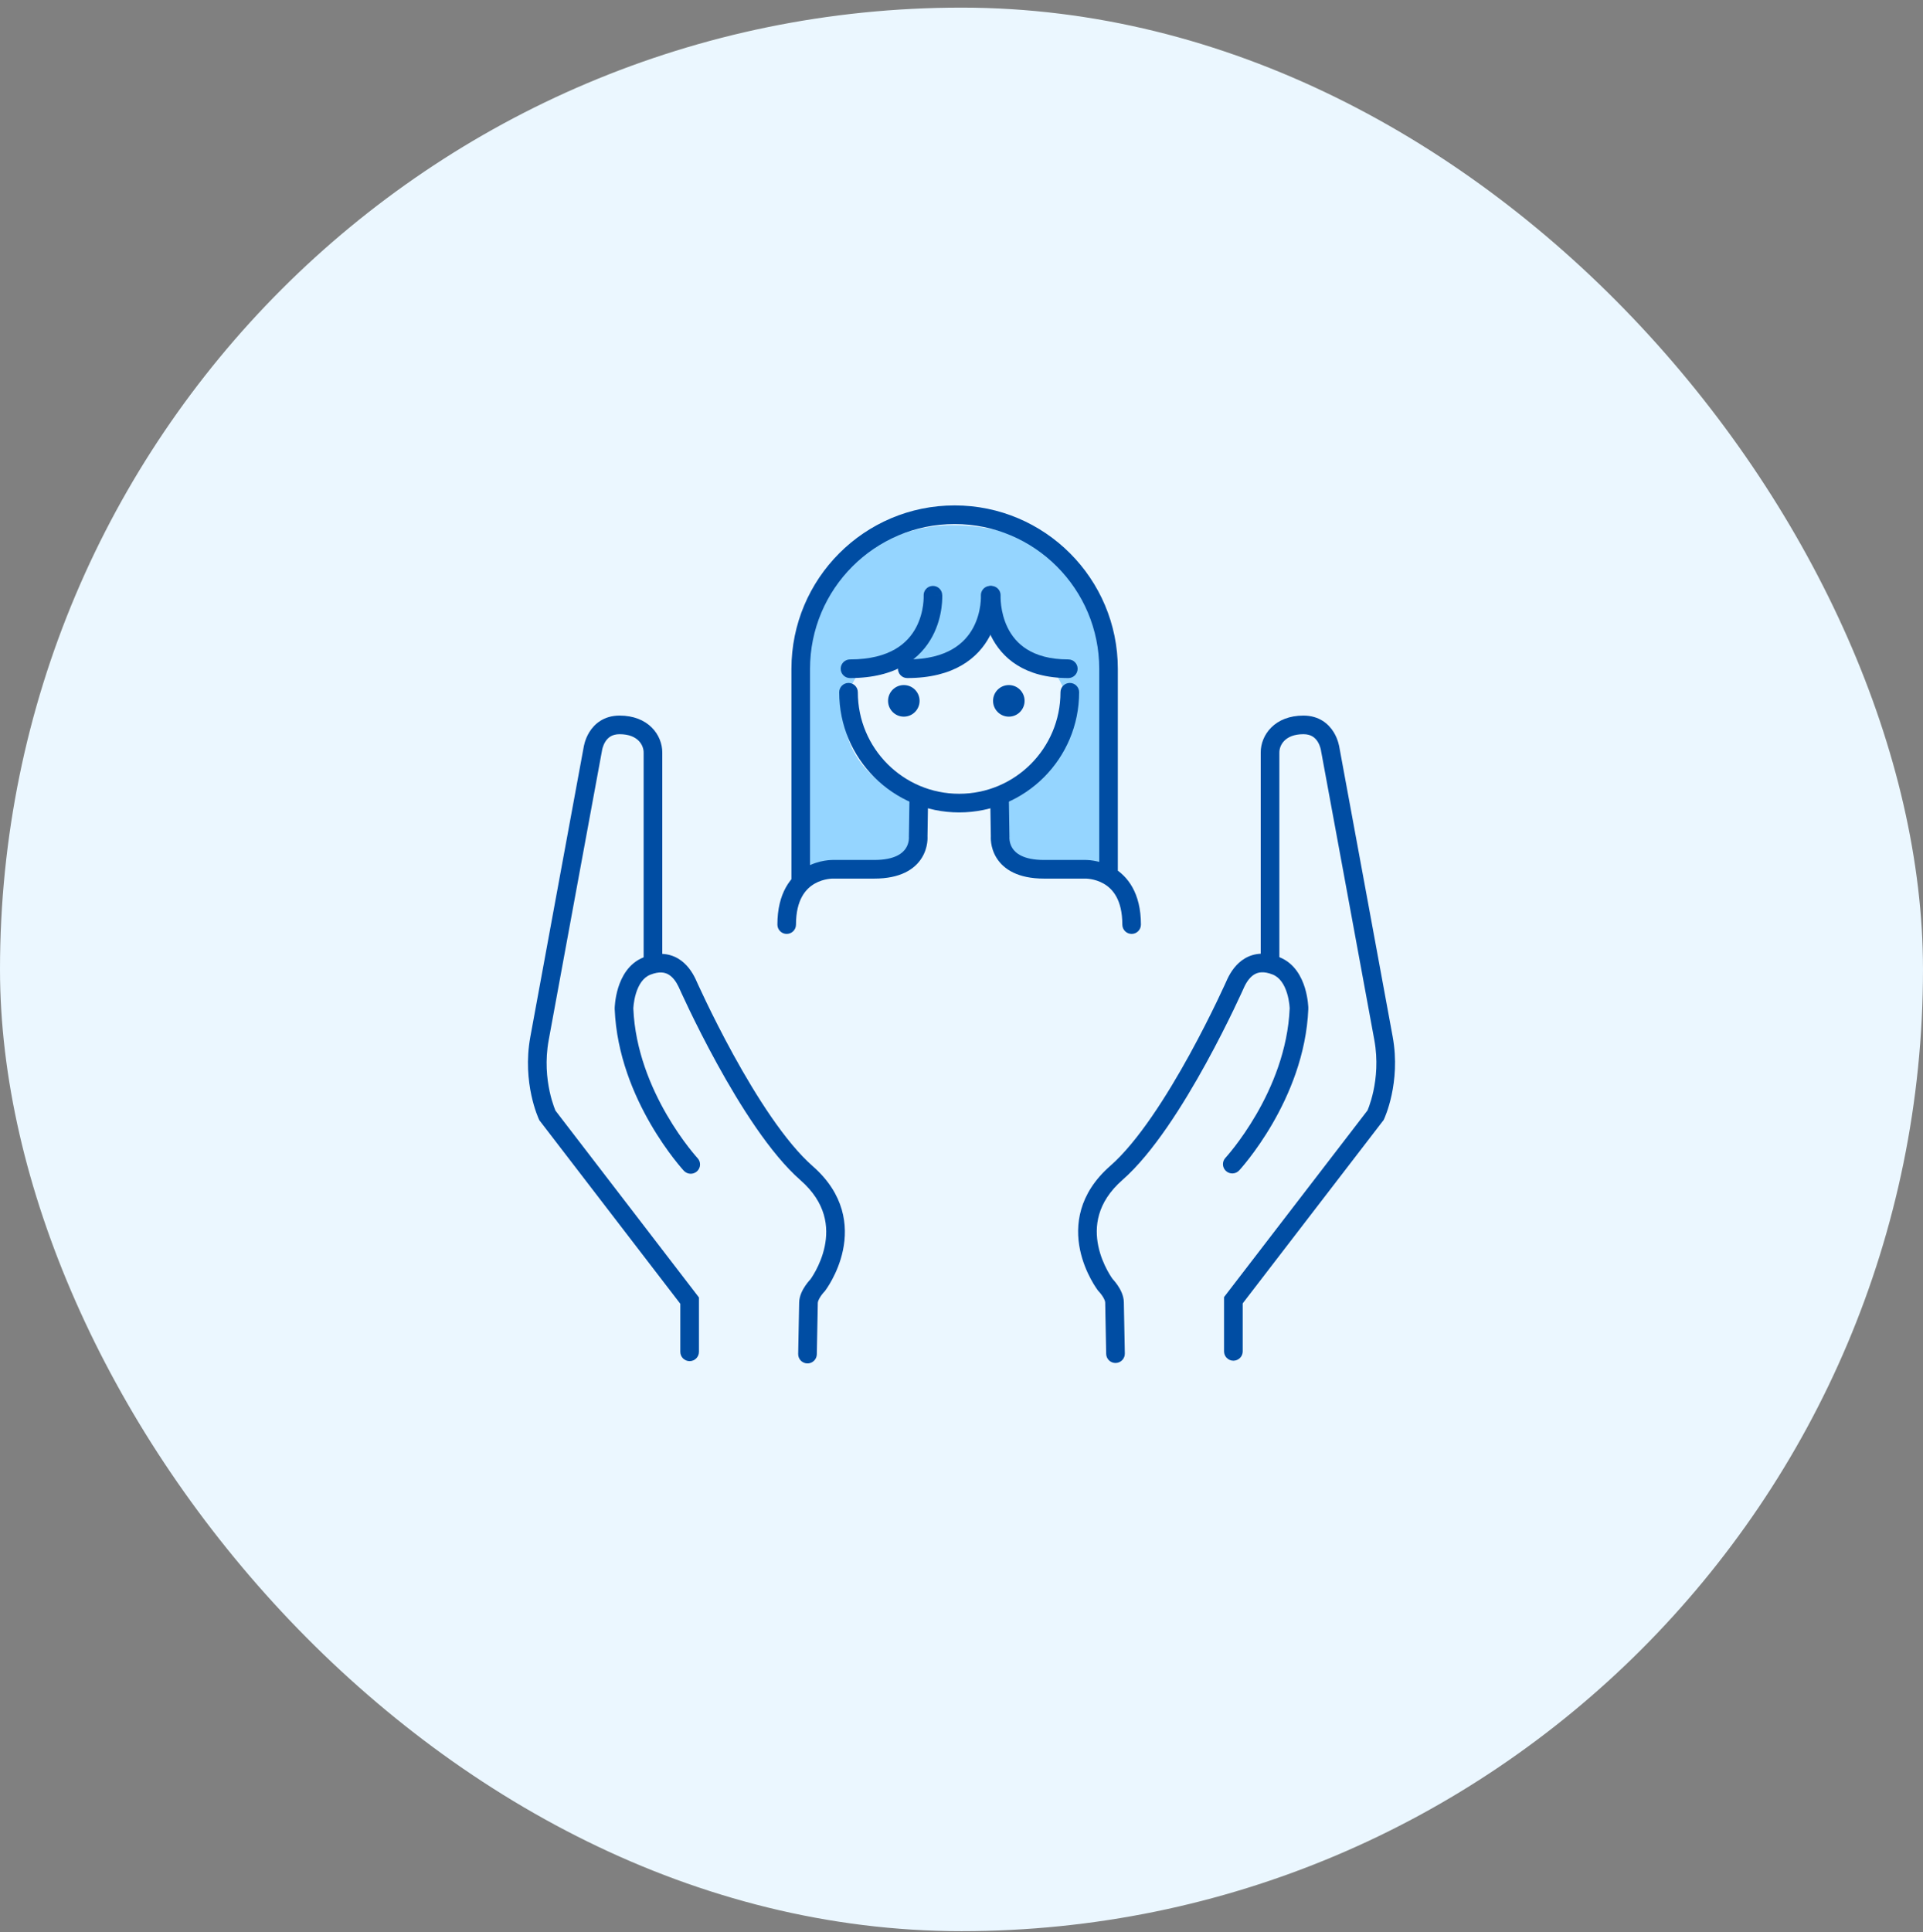 <svg width="220" height="221" viewBox="0 0 220 221" fill="none" xmlns="http://www.w3.org/2000/svg">
<rect x="0" y="0" width="220" height="221" fill="#808080" stroke="none"/>
<rect y="0.872" width="220" height="220" rx="110" fill="#EBF7FF"/>
<path fill-rule="evenodd" clip-rule="evenodd" d="M145.436 83.206C146.278 82.368 147.517 81.844 149.116 81.844C150.919 81.844 151.995 82.795 152.571 83.724C152.849 84.171 153.011 84.61 153.105 84.932C153.153 85.094 153.185 85.233 153.205 85.334C153.215 85.385 153.222 85.428 153.227 85.46C153.229 85.47 153.23 85.479 153.232 85.487L154.054 89.942C154.555 92.658 155.233 96.331 155.939 100.159C157.351 107.815 158.877 116.092 159.329 118.57C159.813 121.217 159.57 123.557 159.21 125.233C159.029 126.073 158.818 126.751 158.649 127.224C158.565 127.461 158.491 127.647 158.436 127.778C158.409 127.843 158.387 127.894 158.371 127.931C158.365 127.945 158.359 127.956 158.355 127.966C158.353 127.969 158.352 127.972 158.351 127.975L158.344 127.989L158.342 127.993L158.341 127.996C158.341 127.996 158.341 127.997 157.375 127.544L158.341 127.997L158.292 128.1L142.171 149.07V154.563C142.171 155.151 141.694 155.627 141.104 155.627C140.515 155.627 140.037 155.151 140.037 154.563V148.349L156.45 126.998C156.455 126.987 156.46 126.975 156.466 126.962C156.507 126.863 156.567 126.712 156.638 126.513C156.78 126.113 156.964 125.525 157.123 124.788C157.441 123.311 157.651 121.259 157.23 118.951C156.778 116.475 155.253 108.2 153.84 100.544C153.134 96.716 152.456 93.043 151.955 90.326L151.129 85.852C151.129 85.851 151.129 85.851 152.178 85.659L151.129 85.851L151.123 85.822L151.121 85.8C151.12 85.799 151.12 85.798 151.12 85.796C151.119 85.788 151.116 85.771 151.111 85.747C151.101 85.698 151.084 85.621 151.056 85.526C151 85.332 150.905 85.083 150.756 84.842C150.479 84.396 150.023 83.971 149.116 83.971C148.004 83.971 147.334 84.323 146.945 84.71C146.54 85.114 146.365 85.627 146.365 86.06V109.528C146.365 109.528 146.365 109.528 145.298 109.528C144.231 109.528 144.231 109.528 144.231 109.528V86.06C144.231 85.093 144.61 84.029 145.436 83.206ZM145.298 109.528L144.231 109.528C144.231 110.115 144.709 110.591 145.298 110.591C145.887 110.591 146.365 110.115 146.365 109.528L145.298 109.528Z" fill="#004DA3"/>
<path fill-rule="evenodd" clip-rule="evenodd" d="M142.432 109.608C143.5 108.983 144.829 108.872 146.371 109.477C148.112 110.159 148.911 111.766 149.281 112.966C149.472 113.588 149.57 114.167 149.621 114.588C149.647 114.8 149.661 114.975 149.669 115.101C149.673 115.164 149.675 115.214 149.676 115.251C149.677 115.269 149.678 115.284 149.678 115.295L149.678 115.309L149.678 115.314L149.678 115.316L149.678 115.317C149.678 115.317 149.678 115.318 148.611 115.334L149.678 115.318L149.679 115.347L149.678 115.376C149.468 120.616 147.475 125.24 145.569 128.526C144.612 130.175 143.668 131.502 142.961 132.419C142.608 132.878 142.313 133.236 142.104 133.481C141.999 133.604 141.916 133.698 141.858 133.763C141.829 133.796 141.807 133.821 141.791 133.839C141.788 133.842 141.785 133.845 141.782 133.848C141.778 133.852 141.774 133.856 141.771 133.859L141.766 133.866L141.763 133.868C141.763 133.869 141.763 133.869 140.979 133.148L141.763 133.869C141.363 134.3 140.688 134.327 140.255 133.929C139.822 133.531 139.795 132.858 140.194 132.427C140.194 132.427 140.194 132.427 140.194 132.427C140.194 132.427 140.195 132.426 140.195 132.426L140.196 132.424L140.208 132.411C140.22 132.399 140.238 132.379 140.262 132.352C140.31 132.298 140.383 132.215 140.477 132.104C140.665 131.884 140.938 131.553 141.269 131.124C141.93 130.265 142.82 129.016 143.721 127.462C145.526 124.351 147.345 120.082 147.544 115.328C147.543 115.307 147.541 115.275 147.539 115.231C147.533 115.142 147.523 115.008 147.503 114.842C147.462 114.508 147.385 114.059 147.24 113.59C146.938 112.609 146.421 111.782 145.59 111.456C144.561 111.053 143.932 111.196 143.513 111.442C143.038 111.719 142.65 112.238 142.35 112.872L142.35 112.873L142.334 112.909C142.32 112.94 142.299 112.986 142.272 113.046C142.218 113.167 142.138 113.343 142.034 113.569C141.827 114.02 141.523 114.671 141.139 115.468C140.37 117.063 139.276 119.251 137.971 121.624C135.387 126.324 131.895 131.907 128.424 134.946C125.446 137.553 125.2 140.343 125.65 142.513C125.881 143.625 126.302 144.585 126.669 145.272C126.852 145.613 127.018 145.881 127.137 146.061C127.196 146.151 127.243 146.218 127.273 146.26C127.277 146.266 127.281 146.27 127.284 146.275C127.287 146.278 127.289 146.281 127.292 146.284C127.329 146.324 127.379 146.379 127.438 146.448C127.554 146.584 127.711 146.778 127.869 147.011C128.153 147.43 128.569 148.154 128.573 148.961L128.685 154.806C128.697 155.393 128.228 155.878 127.639 155.89C127.05 155.901 126.563 155.434 126.551 154.847L126.439 148.983V148.973C126.439 148.828 126.336 148.549 126.101 148.202C125.998 148.051 125.894 147.921 125.815 147.828C125.776 147.783 125.744 147.748 125.724 147.726C125.714 147.715 125.707 147.708 125.703 147.704L125.702 147.703L125.702 147.703L125.701 147.702L125.7 147.701L125.656 147.656L125.615 147.603L126.463 146.958C125.615 147.603 125.615 147.603 125.615 147.602L125.614 147.601L125.612 147.599L125.606 147.592C125.602 147.586 125.597 147.579 125.59 147.569C125.576 147.551 125.558 147.526 125.536 147.495C125.491 147.432 125.429 147.343 125.354 147.23C125.204 147.003 125.003 146.679 124.786 146.273C124.353 145.464 123.844 144.309 123.56 142.944C122.982 140.16 123.364 136.545 127.015 133.348C130.174 130.584 133.511 125.309 136.1 120.602C137.381 118.271 138.458 116.118 139.215 114.548C139.593 113.763 139.891 113.125 140.094 112.683C140.195 112.463 140.273 112.292 140.325 112.176C140.351 112.118 140.37 112.074 140.383 112.045L140.398 112.013L140.402 112.003L140.407 111.991L140.413 111.979C140.798 111.162 141.423 110.198 142.432 109.608Z" fill="#004DA3"/>
<path fill-rule="evenodd" clip-rule="evenodd" d="M74.564 83.207C73.722 82.368 72.483 81.844 70.884 81.844C69.082 81.844 68.005 82.796 67.429 83.725C67.151 84.173 66.989 84.612 66.895 84.934C66.847 85.097 66.816 85.235 66.795 85.337C66.785 85.388 66.778 85.43 66.773 85.462C66.771 85.472 66.77 85.481 66.768 85.49L65.946 89.947C65.445 92.665 64.767 96.341 64.061 100.171C62.649 107.832 61.123 116.114 60.671 118.595C60.188 121.243 60.43 123.585 60.79 125.262C60.971 126.102 61.182 126.78 61.351 127.254C61.435 127.491 61.509 127.678 61.564 127.808C61.591 127.874 61.613 127.925 61.63 127.962C61.636 127.975 61.641 127.987 61.645 127.996C61.647 128 61.648 128.003 61.649 128.006L61.656 128.019L61.658 128.024L61.659 128.027C61.659 128.027 61.66 128.027 62.625 127.574L61.66 128.027L61.708 128.131L77.829 149.115V154.612C77.829 155.199 78.306 155.676 78.896 155.676C79.485 155.676 79.963 155.199 79.963 154.612V148.393L63.55 127.028C63.545 127.017 63.54 127.005 63.534 126.992C63.493 126.893 63.433 126.742 63.362 126.542C63.22 126.143 63.036 125.554 62.877 124.816C62.559 123.338 62.349 121.285 62.77 118.976C63.222 116.498 64.748 108.218 66.16 100.556C66.866 96.726 67.544 93.05 68.045 90.332L68.871 85.854C68.871 85.854 68.871 85.854 67.822 85.661L68.871 85.854L68.877 85.825L68.879 85.802C68.88 85.802 68.88 85.8 68.88 85.799C68.881 85.79 68.884 85.773 68.889 85.749C68.899 85.701 68.916 85.624 68.944 85.528C69 85.334 69.095 85.085 69.244 84.844C69.522 84.397 69.977 83.972 70.884 83.972C71.996 83.972 72.666 84.325 73.055 84.712C73.46 85.116 73.635 85.629 73.635 86.063V109.546C73.635 109.546 73.635 109.547 74.702 109.547C75.769 109.547 75.769 109.546 75.769 109.546V86.063C75.769 85.095 75.39 84.031 74.564 83.207ZM74.702 109.547L75.769 109.546C75.769 110.134 75.291 110.611 74.702 110.611C74.113 110.611 73.635 110.134 73.635 109.546L74.702 109.547Z" fill="#004DA3"/>
<path fill-rule="evenodd" clip-rule="evenodd" d="M77.568 109.626C76.5 109.001 75.171 108.89 73.629 109.495C71.888 110.178 71.089 111.785 70.719 112.987C70.528 113.609 70.43 114.188 70.379 114.61C70.353 114.822 70.339 114.997 70.331 115.123C70.327 115.186 70.325 115.237 70.324 115.273C70.323 115.292 70.323 115.306 70.322 115.318L70.322 115.332L70.322 115.337L70.322 115.338L70.322 115.339C70.322 115.34 70.322 115.34 71.389 115.356L70.322 115.34L70.321 115.369L70.323 115.398C70.532 120.641 72.525 125.269 74.431 128.557C75.388 130.207 76.332 131.535 77.039 132.453C77.392 132.912 77.688 133.27 77.896 133.515C78.001 133.638 78.084 133.732 78.142 133.798C78.171 133.83 78.194 133.855 78.21 133.873C78.213 133.876 78.215 133.879 78.218 133.882C78.222 133.887 78.226 133.891 78.229 133.894L78.234 133.9L78.237 133.903C78.237 133.903 78.237 133.903 79.021 133.182L78.237 133.903C78.637 134.335 79.312 134.362 79.745 133.963C80.178 133.565 80.205 132.892 79.806 132.46C79.806 132.46 79.806 132.46 79.806 132.46C79.806 132.46 79.805 132.46 79.805 132.46L79.804 132.458L79.792 132.445C79.78 132.432 79.762 132.412 79.738 132.385C79.69 132.331 79.617 132.248 79.523 132.138C79.335 131.917 79.062 131.586 78.731 131.157C78.07 130.298 77.18 129.047 76.279 127.492C74.474 124.379 72.655 120.108 72.457 115.35C72.457 115.329 72.459 115.297 72.461 115.253C72.467 115.164 72.478 115.03 72.498 114.864C72.538 114.53 72.615 114.081 72.76 113.611C73.062 112.629 73.579 111.801 74.41 111.476C75.439 111.072 76.068 111.216 76.487 111.461C76.962 111.739 77.35 112.258 77.65 112.893L77.65 112.893L77.666 112.929C77.68 112.961 77.701 113.007 77.728 113.067C77.782 113.187 77.862 113.364 77.966 113.59C78.174 114.042 78.477 114.692 78.861 115.491C79.63 117.086 80.724 119.276 82.029 121.65C84.613 126.353 88.105 131.941 91.576 134.981C94.554 137.59 94.8 140.381 94.35 142.553C94.119 143.666 93.698 144.627 93.331 145.314C93.148 145.655 92.982 145.924 92.863 146.104C92.804 146.193 92.757 146.26 92.727 146.303C92.723 146.308 92.719 146.313 92.716 146.318C92.713 146.321 92.711 146.324 92.708 146.327C92.671 146.366 92.621 146.422 92.562 146.49C92.446 146.627 92.289 146.821 92.131 147.054C91.847 147.473 91.43 148.198 91.427 149.006L91.315 154.855C91.303 155.442 91.772 155.928 92.361 155.939C92.951 155.95 93.437 155.483 93.448 154.895L93.561 149.028V149.017C93.561 148.873 93.664 148.593 93.899 148.246C94.002 148.095 94.106 147.965 94.185 147.872C94.224 147.827 94.256 147.792 94.276 147.77C94.286 147.759 94.293 147.751 94.297 147.747L94.298 147.747L94.298 147.746L94.299 147.746L94.3 147.744L94.344 147.7L94.385 147.647L93.537 147.001C94.385 147.647 94.385 147.647 94.385 147.646L94.386 147.645L94.388 147.642L94.394 147.635C94.398 147.63 94.403 147.622 94.41 147.613C94.424 147.595 94.442 147.57 94.464 147.539C94.509 147.476 94.571 147.386 94.646 147.273C94.796 147.047 94.997 146.722 95.214 146.315C95.647 145.506 96.156 144.351 96.439 142.985C97.018 140.199 96.636 136.581 92.984 133.382C89.826 130.616 86.489 125.338 83.9 120.628C82.619 118.295 81.542 116.141 80.785 114.569C80.407 113.784 80.109 113.145 79.906 112.704C79.805 112.483 79.727 112.312 79.675 112.196C79.649 112.138 79.63 112.094 79.617 112.065L79.602 112.033L79.598 112.023L79.593 112.011L79.587 111.999C79.203 111.181 78.577 110.217 77.568 109.626Z" fill="#004DA3"/>
<path d="M127.981 100.736L127.181 93.315V78.375H126.319C126.391 77.831 126.431 77.28 126.431 76.721C126.431 65.189 118.106 60.075 108.919 60.075C99.733 60.075 91.836 67.56 91.836 75.945C91.836 76.896 91.942 77.834 92.136 78.75V93.318L91.336 100.739L104.853 98.032L104.818 91.219C106.14 91.541 107.512 91.717 108.919 91.717C110.842 91.717 112.723 91.424 114.502 90.891L114.465 98.035L127.981 100.741V100.736Z" fill="#95D5FF"/>
<path fill-rule="evenodd" clip-rule="evenodd" d="M90.543 76.505C90.543 66.178 98.903 57.806 109.214 57.806C119.526 57.806 127.885 66.178 127.885 76.505V99.532C127.885 100.12 127.409 100.598 126.821 100.598C126.234 100.598 125.758 100.12 125.758 99.532V76.505C125.758 67.355 118.35 59.937 109.214 59.937C100.078 59.937 92.671 67.355 92.671 76.505V100.736C92.671 101.324 92.194 101.801 91.607 101.801C91.019 101.801 90.543 101.324 90.543 100.736V76.505Z" fill="#004DA3"/>
<path fill-rule="evenodd" clip-rule="evenodd" d="M105.13 90.143C105.718 90.152 106.187 90.636 106.178 91.225L106.109 95.675C106.109 95.681 106.11 95.688 106.11 95.695C106.112 95.74 106.114 95.8 106.113 95.871C106.112 96.014 106.102 96.209 106.068 96.438C106.001 96.893 105.839 97.508 105.45 98.129C104.627 99.442 102.984 100.488 100.031 100.488H95.31L95.297 100.488C95.297 100.488 95.297 100.488 95.297 100.488C95.294 100.488 95.286 100.488 95.275 100.488C95.251 100.488 95.211 100.489 95.155 100.492C95.044 100.497 94.877 100.512 94.673 100.546C94.261 100.616 93.723 100.763 93.196 101.067C92.217 101.631 91.065 102.847 91.065 105.749C91.065 106.337 90.589 106.814 90.001 106.814C89.414 106.814 88.938 106.337 88.938 105.749C88.938 102.139 90.45 100.191 92.135 99.22C92.939 98.757 93.733 98.544 94.32 98.445C94.615 98.395 94.864 98.373 95.044 98.364C95.135 98.359 95.209 98.357 95.263 98.357C95.29 98.357 95.312 98.357 95.33 98.357C95.334 98.357 95.338 98.357 95.342 98.357H100.031C102.44 98.357 103.304 97.543 103.648 96.996C103.842 96.686 103.927 96.371 103.963 96.128C103.98 96.009 103.985 95.912 103.985 95.852C103.986 95.822 103.985 95.801 103.985 95.792C103.985 95.791 103.984 95.791 103.984 95.79L103.98 95.743L104.05 91.192C104.059 90.603 104.543 90.134 105.13 90.143Z" fill="#004DA3"/>
<path fill-rule="evenodd" clip-rule="evenodd" d="M114.335 90.143C114.922 90.134 115.406 90.603 115.415 91.192L115.485 95.743L115.48 95.79C115.48 95.791 115.48 95.791 115.48 95.792C115.48 95.801 115.479 95.822 115.479 95.852C115.48 95.912 115.485 96.009 115.502 96.128C115.538 96.371 115.623 96.686 115.817 96.996C116.161 97.543 117.025 98.357 119.434 98.357H124.123C124.127 98.357 124.131 98.357 124.135 98.357C124.152 98.357 124.175 98.357 124.202 98.357C124.256 98.357 124.33 98.359 124.421 98.364C124.601 98.373 124.85 98.395 125.145 98.445C125.732 98.544 126.526 98.757 127.33 99.22C129.015 100.191 130.527 102.139 130.527 105.749C130.527 106.337 130.051 106.814 129.463 106.814C128.876 106.814 128.4 106.337 128.4 105.749C128.4 102.847 127.248 101.631 126.269 101.067C125.741 100.763 125.204 100.616 124.792 100.546C124.588 100.512 124.42 100.497 124.309 100.492C124.254 100.489 124.213 100.488 124.19 100.488C124.178 100.488 124.171 100.488 124.168 100.488C124.168 100.488 124.168 100.488 124.168 100.488L124.155 100.488H124.136H119.434C116.481 100.488 114.838 99.442 114.015 98.129C113.626 97.508 113.464 96.893 113.397 96.438C113.363 96.209 113.353 96.014 113.352 95.871C113.351 95.8 113.353 95.74 113.355 95.695C113.355 95.688 113.355 95.681 113.356 95.675L113.287 91.225C113.278 90.636 113.747 90.152 114.335 90.143Z" fill="#004DA3"/>
<path d="M109.468 92.212C116.551 92.212 122.293 87.615 122.293 81.944C122.293 76.273 116.551 71.675 109.468 71.675C102.385 71.675 96.643 76.273 96.643 81.944C96.643 87.615 102.385 92.212 109.468 92.212Z" fill="#EBF7FF"/>
<path fill-rule="evenodd" clip-rule="evenodd" d="M97.075 78.11C97.664 78.11 98.141 78.587 98.141 79.176C98.141 85.589 103.333 90.786 109.732 90.786C116.131 90.786 121.323 85.589 121.323 79.176C121.323 78.587 121.801 78.11 122.39 78.11C122.979 78.11 123.456 78.587 123.456 79.176C123.456 86.764 117.312 92.919 109.732 92.919C102.152 92.919 96.008 86.764 96.008 79.176C96.008 78.587 96.485 78.11 97.075 78.11Z" fill="#004DA3"/>
<path d="M115.415 81.965C116.411 81.965 117.218 81.157 117.218 80.159C117.218 79.162 116.411 78.353 115.415 78.353C114.419 78.353 113.611 79.162 113.611 80.159C113.611 81.157 114.419 81.965 115.415 81.965Z" fill="#004DA3"/>
<path d="M103.401 81.965C104.397 81.965 105.204 81.157 105.204 80.159C105.204 79.162 104.397 78.353 103.401 78.353C102.405 78.353 101.598 79.162 101.598 80.159C101.598 81.157 102.405 81.965 103.401 81.965Z" fill="#004DA3"/>
<path d="M106.671 76.254C108.755 76.254 110.445 74.816 110.445 73.042C110.445 71.268 108.755 69.83 106.671 69.83C104.586 69.83 102.896 71.268 102.896 73.042C102.896 74.816 104.586 76.254 106.671 76.254Z" fill="#95D5FF"/>
<path d="M106.731 68.077C106.731 68.077 107.234 76.486 97.244 76.486L106.731 68.077Z" fill="#95D5FF"/>
<path fill-rule="evenodd" clip-rule="evenodd" d="M106.667 67.013C107.254 66.978 107.758 67.426 107.793 68.013L106.731 68.077C107.793 68.013 107.793 68.014 107.793 68.015L107.793 68.016L107.793 68.02L107.794 68.029C107.794 68.037 107.794 68.046 107.795 68.058C107.796 68.081 107.797 68.112 107.798 68.15C107.799 68.226 107.8 68.333 107.796 68.465C107.79 68.729 107.768 69.098 107.707 69.537C107.586 70.411 107.308 71.592 106.671 72.784C106.03 73.985 105.025 75.193 103.474 76.094C101.925 76.993 99.892 77.552 97.244 77.552C96.656 77.552 96.18 77.075 96.18 76.486C96.18 75.898 96.656 75.421 97.244 75.421C99.59 75.421 101.24 74.928 102.407 74.251C103.571 73.575 104.314 72.68 104.795 71.779C105.281 70.869 105.502 69.948 105.599 69.245C105.648 68.896 105.664 68.608 105.669 68.412C105.672 68.314 105.671 68.24 105.67 68.193C105.67 68.17 105.669 68.153 105.669 68.144L105.669 68.137L105.669 68.139L105.669 68.139C105.669 68.139 105.669 68.138 105.669 68.137L105.669 68.137M105.669 68.137L105.669 68.137C105.636 67.551 106.082 67.049 106.667 67.013" fill="#004DA3"/>
<path d="M113.278 68.077C113.278 68.077 113.781 76.486 103.791 76.486L113.278 68.077Z" fill="#95D5FF"/>
<path fill-rule="evenodd" clip-rule="evenodd" d="M113.216 67.013C113.803 66.978 114.306 67.426 114.342 68.013L113.28 68.077C114.342 68.013 114.342 68.014 114.342 68.015L114.342 68.016L114.342 68.02L114.342 68.029C114.343 68.037 114.343 68.046 114.344 68.058C114.345 68.081 114.346 68.112 114.346 68.15C114.348 68.226 114.349 68.333 114.345 68.465C114.339 68.729 114.317 69.098 114.256 69.537C114.135 70.411 113.857 71.592 113.22 72.784C112.579 73.985 111.574 75.193 110.023 76.094C108.474 76.993 106.441 77.552 103.792 77.552C103.205 77.552 102.729 77.075 102.729 76.486C102.729 75.898 103.205 75.421 103.792 75.421C106.139 75.421 107.789 74.928 108.956 74.251C110.12 73.575 110.863 72.68 111.344 71.779C111.83 70.869 112.051 69.948 112.148 69.245C112.196 68.896 112.213 68.608 112.218 68.412C112.221 68.314 112.22 68.24 112.219 68.193C112.219 68.17 112.218 68.153 112.218 68.144L112.217 68.137L112.217 68.139L112.218 68.139C112.218 68.139 112.217 68.138 112.217 68.137L112.217 68.137M112.217 68.137L112.217 68.137C112.184 67.551 112.631 67.049 113.216 67.013" fill="#004DA3"/>
<path d="M113.41 68.077C113.41 68.077 112.942 76.486 122.222 76.486L113.41 68.077Z" fill="#95D5FF"/>
<path fill-rule="evenodd" clip-rule="evenodd" d="M113.469 67.013C114.054 67.046 114.503 67.547 114.472 68.133L114.472 68.141C114.471 68.151 114.471 68.168 114.47 68.192C114.469 68.239 114.469 68.315 114.471 68.414C114.476 68.612 114.492 68.903 114.537 69.255C114.628 69.965 114.835 70.893 115.288 71.808C115.738 72.715 116.427 73.602 117.493 74.268C118.558 74.934 120.066 75.421 122.221 75.421C122.809 75.421 123.285 75.898 123.285 76.486C123.285 77.075 122.809 77.552 122.221 77.552C119.737 77.552 117.823 76.987 116.366 76.076C114.91 75.166 113.976 73.951 113.383 72.756C112.794 71.568 112.537 70.394 112.426 69.527C112.37 69.09 112.35 68.725 112.344 68.463C112.341 68.332 112.342 68.227 112.343 68.151C112.344 68.114 112.345 68.083 112.345 68.061C112.346 68.049 112.346 68.04 112.347 68.033L112.347 68.024L112.347 68.02L112.347 68.019C112.347 68.018 112.347 68.018 113.41 68.077L112.347 68.018C112.38 67.43 112.882 66.98 113.469 67.013Z" fill="#004DA3"/>
</svg>
